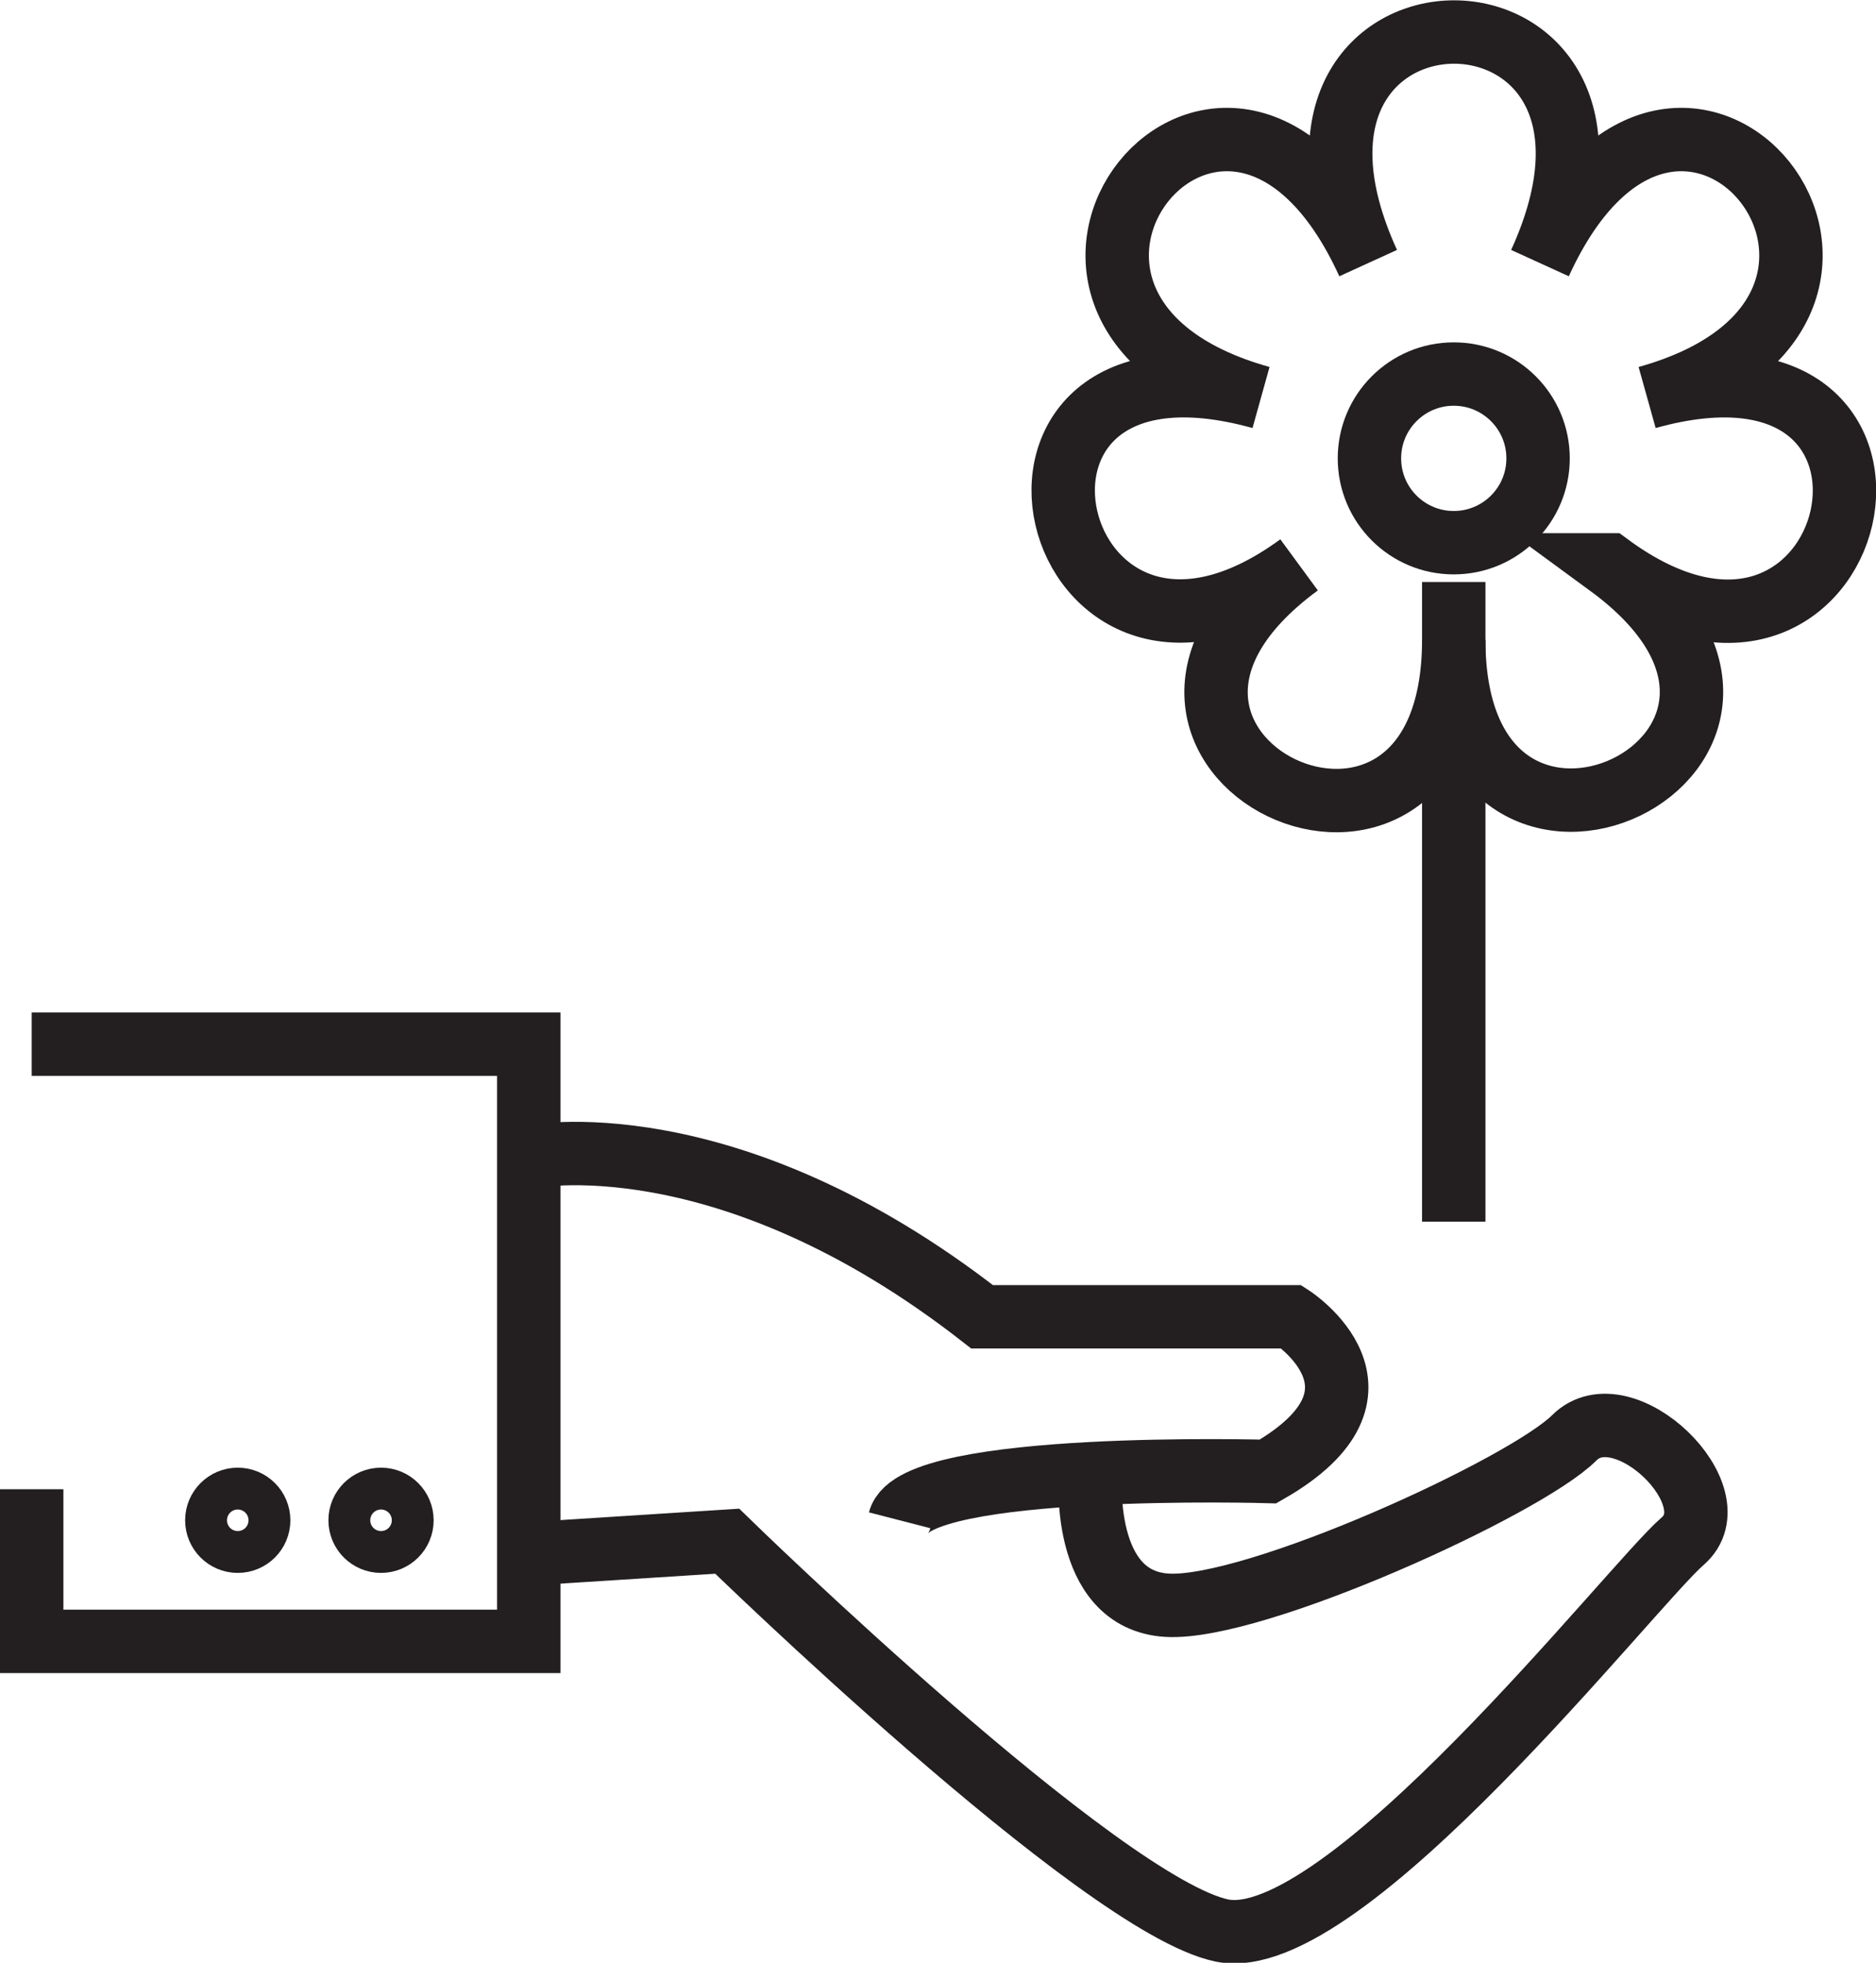 <?xml version="1.0" encoding="UTF-8"?>
<svg id="Layer_2" data-name="Layer 2" xmlns="http://www.w3.org/2000/svg" viewBox="0 0 29.59 30.96">
  <defs>
    <style>
      .cls-1 {
        fill: none;
        stroke: #231f20;
        stroke-miterlimit: 10;
      }
    </style>
  </defs>
  <g id="Layer_1-2" data-name="Layer 1">
    <line class="cls-1" x1="22.93" y1="19.27" x2="22.93" y2="9.18"/>
    <circle class="cls-1" cx="3.75" cy="23.98" r=".33"/>
    <circle class="cls-1" cx="6.01" cy="23.98" r=".33"/>
    <polyline class="cls-1" points=".5 16.47 8.34 16.47 8.34 25.89 .5 25.89 .5 23.49"/>
    <path class="cls-1" d="m8.34,18.25s3.09-.65,7.15,2.52h4.88s1.83,1.18-.37,2.44c0,0-5.57-.16-5.81.77"/>
    <path class="cls-1" d="m17.2,23.24s-.17,2,1.21,2.08,5.65-1.87,6.42-2.64,2.52.93,1.71,1.63-5.36,6.54-7.27,6.14-7.8-6.14-7.8-6.14l-3.13.2"/>
    <path class="cls-1" d="m25.37,8.91c4,2.93-2.44,6.03-2.44,1.18,0,4.86-6.44,1.76-2.44-1.18-4,2.93-5.59-4.03-.6-2.64-4.98-1.39-.53-6.98,1.69-2.12-2.22-4.86,4.93-4.86,2.71,0,2.22-4.86,6.67.73,1.69,2.12,4.98-1.39,3.39,5.58-.6,2.64Z"/>
    <circle class="cls-1" cx="22.93" cy="7.23" r="1.33"/>
  </g>
</svg>